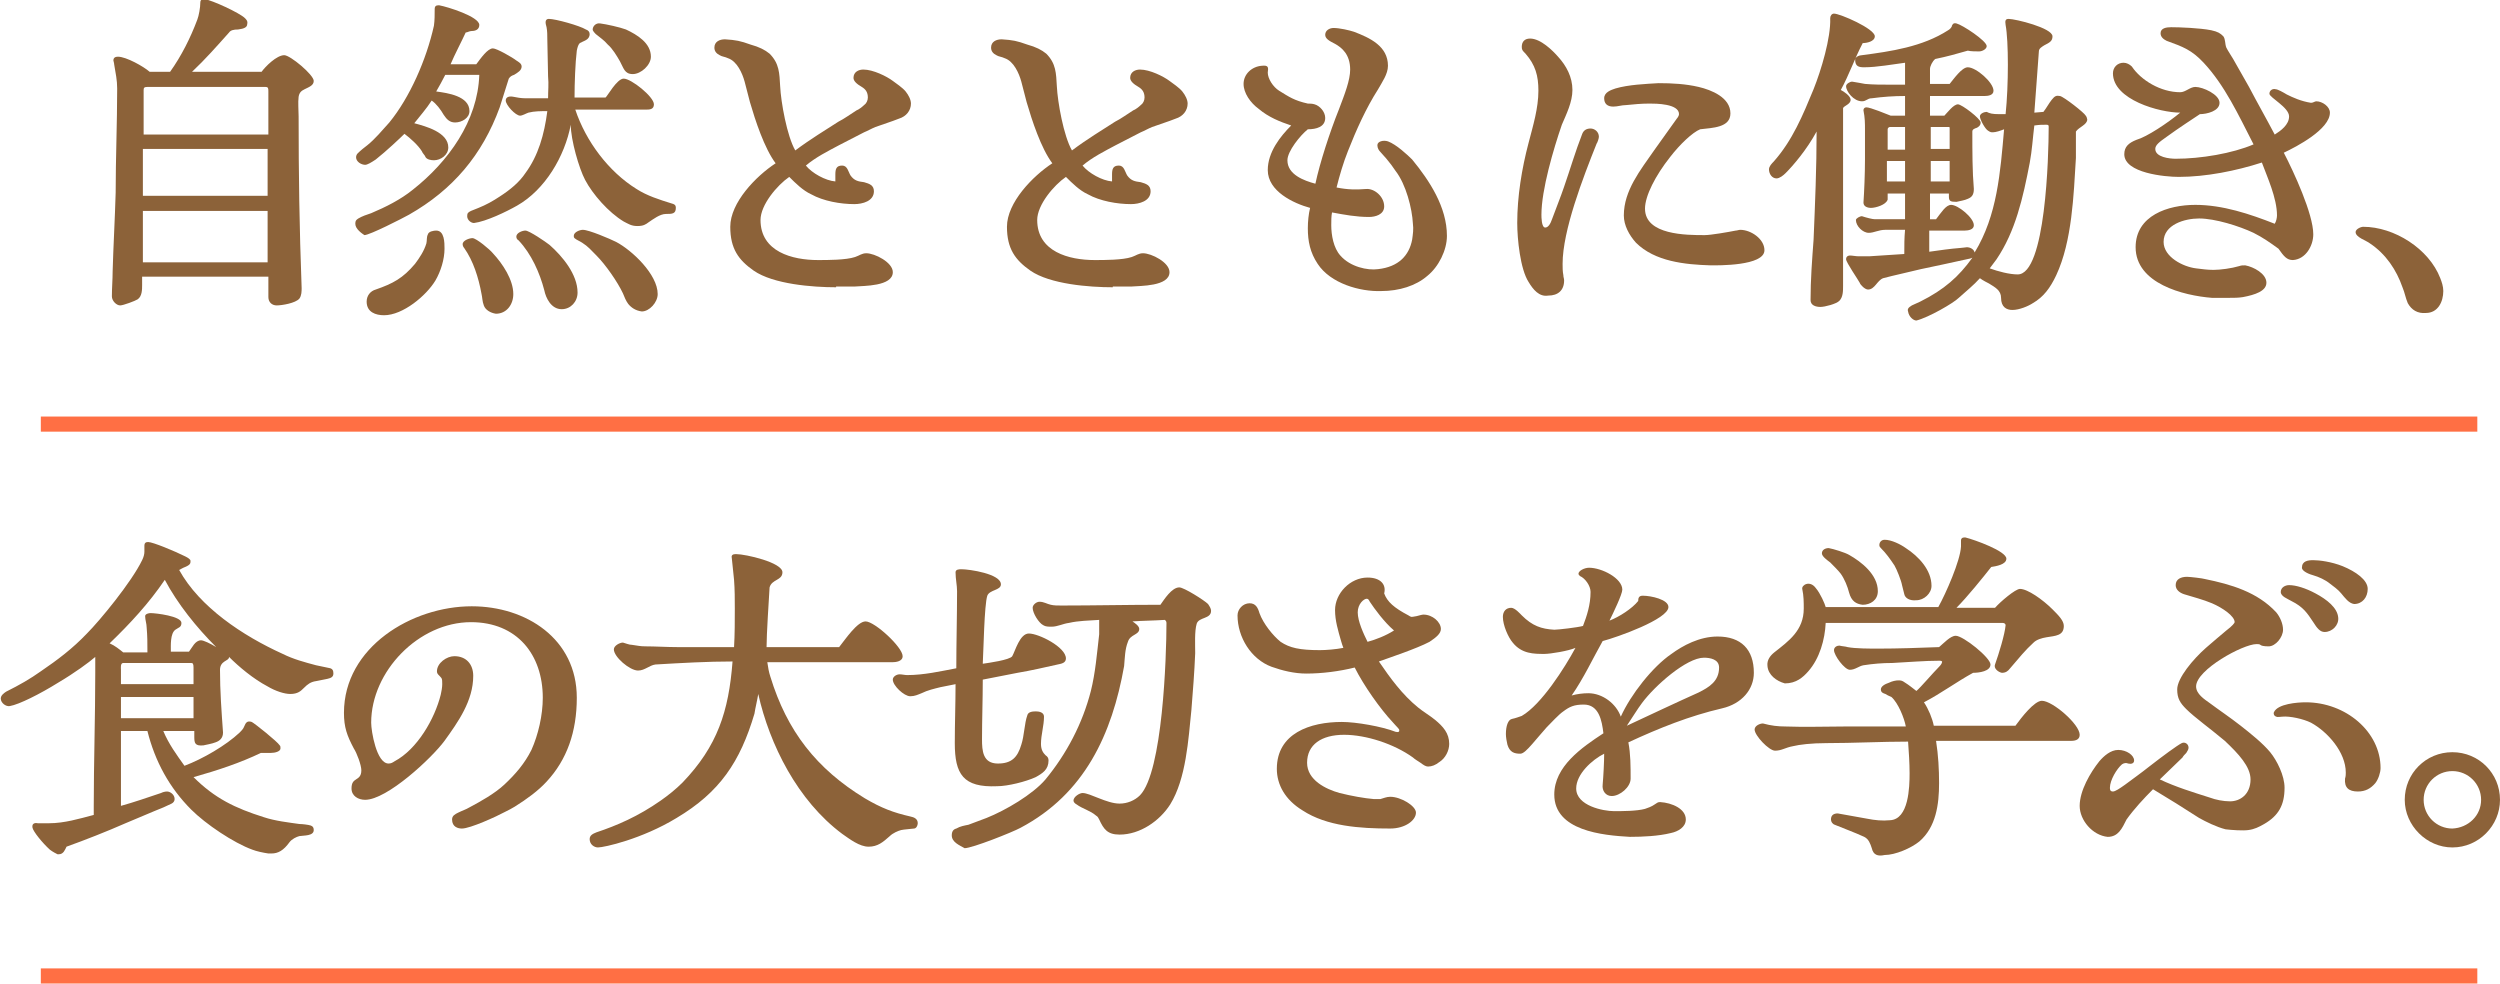 <?xml version="1.0" encoding="utf-8"?>
<!-- Generator: Adobe Illustrator 29.4.0, SVG Export Plug-In . SVG Version: 9.03 Build 0)  -->
<svg version="1.1" id="レイヤー_1" xmlns="http://www.w3.org/2000/svg" xmlns:xlink="http://www.w3.org/1999/xlink" x="0px"
	 y="0px" viewBox="0 0 330.7 130.1" style="enable-background:new 0 0 330.7 130.1;" xml:space="preserve">
<style type="text/css">
	.ドロップシャドウ{fill:none;}
	.光彩_x0020_外側_x0020_5_x0020_pt{fill:none;}
	.青のネオン{fill:none;stroke:#8AACDA;stroke-width:7;stroke-linecap:round;stroke-linejoin:round;}
	.クロムハイライト{fill:url(#SVGID_1_);stroke:#FFFFFF;stroke-width:0.363;stroke-miterlimit:1;}
	.ジャイブ_GS{fill:#FFDD00;}
	.Alyssa_GS{fill:#A6D0E4;}
	.st0{fill:#8C6239;}
	.st1{fill:none;stroke:#FF6F44;stroke-width:2;stroke-miterlimit:10;}
</style>
<linearGradient id="SVGID_1_" gradientUnits="userSpaceOnUse" x1="165.367" y1="65.025" x2="165.367" y2="64.025">
	<stop  offset="0" style="stop-color:#656565"/>
	<stop  offset="0.618" style="stop-color:#1B1B1B"/>
	<stop  offset="0.629" style="stop-color:#545454"/>
	<stop  offset="0.983" style="stop-color:#3E3E3E"/>
</linearGradient>
<g>
	<g>
		<g>
			<path class="st0" d="M14.8,39.2c0-1.1,0.1-2.2,0.1-3.3c0.1-3.5,0.3-6.9,0.4-10.4c0-4.5,0.2-9.3,0.2-13.8c0-1.1-0.2-2-0.4-3.2
				C15.1,8.3,15,8.1,15,8c0-0.4,0.3-0.5,0.6-0.5c1.1,0,3.4,1.3,4.2,2h2.7C24,7.4,25.2,5,26.1,2.6c0.2-0.5,0.4-1.6,0.4-2.3
				c0-0.2,0.1-0.4,0.4-0.4h0.2c0.9,0.1,4.6,1.8,5.3,2.5c0.2,0.2,0.4,0.4,0.3,0.8c0,0.4-0.4,0.6-1.2,0.7c-0.6,0-1,0.1-1.2,0.4
				c-1.7,1.9-3.1,3.5-4.9,5.2h9.2c0.5-0.7,2-2.2,3-2.2c0.8,0,3.9,2.6,3.9,3.4c0,0.6-0.6,0.8-1.2,1.1c-0.4,0.2-0.7,0.4-0.8,1
				c-0.1,0.8,0,1.7,0,2.6c0,7.6,0.1,14.7,0.4,22.7c0,0.4,0,1-0.3,1.4c-0.5,0.6-2.3,0.9-3,0.9c-0.6,0-1.1-0.4-1.1-1.1
				c0-0.9,0-1.8,0-2.7H18.8c0,0.4,0,0.8,0,1.1c0,0.6,0,1.5-0.6,1.9c-0.3,0.2-1.9,0.8-2.3,0.8C15.4,40.4,14.8,39.8,14.8,39.2z
				 M18.9,27.9v6.8h16.5c0-2.3,0-4.5,0-6.8H18.9z M18.9,19.7v6.2h16.5c0-2.1,0-4.2,0-6.2H18.9z M19,17.8h16.5c0-1.5,0-3.1,0-4.6
				v-1.1c0-0.4,0-0.6-0.4-0.6H19.5c-0.4,0-0.5,0.1-0.5,0.4c0,0.7,0,1.1,0,1.6V17.8z"/>
			<path class="st0" d="M47,29.6c0-0.4,0.1-0.5,0.4-0.7c0.5-0.3,1.1-0.5,1.7-0.7c1.9-0.8,3.9-1.8,5.5-3.1c4.7-3.7,8.6-9.1,8.8-15.2
				l-4.5,0c-0.4,0.8-0.8,1.5-1.2,2.2c1.5,0.2,4.4,0.6,4.4,2.6c0,0.9-1,1.5-1.9,1.5c-0.7,0-1.1-0.4-1.5-1c-0.4-0.7-1-1.5-1.6-1.9
				c-0.7,1.1-1.6,2.1-2.3,3c1.5,0.4,4.5,1.2,4.5,3.2c0,1-1,1.7-1.9,1.7c-0.4,0-0.9-0.1-1.1-0.4c-0.1-0.3-0.4-0.5-0.5-0.8
				c-0.5-0.8-1.5-1.7-2.3-2.3c-0.5,0.5-2.4,2.3-3.8,3.4c-0.6,0.4-1.1,0.7-1.4,0.7c-0.5,0-1.2-0.4-1.2-1c0-0.2,0.1-0.4,0.2-0.5
				c0.4-0.4,0.9-0.8,1.3-1.1c1-0.8,2-2,2.9-3c2.7-3.3,4.9-8.3,5.9-12.8c0.1-0.7,0.1-1.5,0.1-2.2c0-0.4,0.2-0.5,0.5-0.5h0.1
				c1.1,0.2,5.3,1.5,5.3,2.6c0,0.6-0.5,0.8-1,0.8c-0.3,0-0.6,0.2-0.8,0.2c-0.5,1.1-1.5,3-2,4.2h3.4c0.6-0.8,1.5-2.1,2.2-2.1
				c0.5,0,2.6,1.2,3.1,1.6c0.3,0.2,0.7,0.4,0.7,0.8c0,0.5-0.5,0.8-1,1.1c-0.3,0.1-0.5,0.2-0.7,0.5c-0.4,1.2-0.8,2.6-1.2,3.8
				c-2.3,6.3-6.2,10.9-12,14.2c-0.9,0.5-5.2,2.7-5.9,2.7C47.9,30.9,47,30.3,47,29.6z M48.5,39.9c0-0.8,0.5-1.4,1.2-1.6
				c2.3-0.8,3.6-1.5,5.2-3.4c0.6-0.8,1.2-1.7,1.5-2.7c0.1-0.4,0-0.8,0.2-1.2c0.1-0.4,0.8-0.5,1.1-0.5c1.1,0,1.1,1.6,1.1,2.4
				c0,1.4-0.5,3-1.2,4.2c-1.2,2-4.3,4.6-6.8,4.6C49.7,41.7,48.5,41.3,48.5,39.9z M64,40.4c-0.2-0.5-0.2-1.1-0.3-1.5
				c-0.4-2.2-1.1-4.4-2.3-6.1c-0.1-0.1-0.2-0.3-0.2-0.5c0-0.5,0.9-0.8,1.3-0.8c0.5,0,2.3,1.5,2.7,2c1.3,1.4,2.7,3.5,2.7,5.4
				c0,1.4-0.9,2.6-2.3,2.6C64.9,41.4,64.2,41,64,40.4z M82.5,29.3c-2-1.2-4.1-3.6-5.1-5.5c-0.8-1.5-1.9-5.3-1.9-7.3
				c-0.8,4.2-3.4,8.6-7.1,10.7c-1.4,0.8-4.1,2.1-5.7,2.3c-0.4,0-0.9-0.4-0.9-0.9c0-0.4,0.1-0.5,0.5-0.7l1-0.4c1-0.4,1.9-0.9,2.8-1.5
				c1.4-0.9,2.6-1.9,3.4-3.1c1.7-2.3,2.5-5.1,2.9-8.2c-0.9,0-1.7,0-2.5,0.2c-0.3,0.1-0.8,0.4-1.1,0.4c-0.6,0-1.9-1.4-1.9-2
				c0-0.5,0.5-0.6,1-0.5c0.5,0.1,1,0.2,1.6,0.2c0.8,0,2,0,3,0c0-1.1,0.1-1.8,0-2.9l-0.1-4.9c0-0.5,0-1.1-0.1-1.6
				c0-0.1-0.1-0.3-0.1-0.4c-0.1-0.5,0.1-0.7,0.4-0.7c0.9,0,4.1,0.9,4.9,1.4c0.3,0.1,0.5,0.3,0.5,0.6c0,0.8-0.8,0.9-1.3,1.2
				c-0.2,0.2-0.3,0.5-0.4,1C76.1,8.3,76,11,76,12.9h4.1c0.2-0.1,1.5-2.5,2.4-2.5c1,0,4,2.4,4,3.4c0,0.7-0.6,0.7-1.1,0.7h-9.3
				c1.4,4.2,4.4,8.2,8.1,10.5c1.4,0.9,3,1.4,4.6,1.9c0.4,0.1,0.6,0.2,0.6,0.6c0,0.8-0.5,0.8-1.3,0.8c-0.8,0-1.7,0.7-2.3,1.1
				c-0.4,0.3-0.7,0.5-1.5,0.5S83.1,29.6,82.5,29.3z M72,38.4c-0.6-2.3-1.7-4.8-3.4-6.6c-0.2-0.1-0.3-0.3-0.3-0.5
				c0-0.5,0.8-0.8,1.2-0.8c0.5,0,2.7,1.5,3.2,1.9c1.7,1.5,3.7,3.9,3.7,6.3c0,1.2-0.9,2.2-2.1,2.2C72.9,40.9,72.2,39.4,72,38.4z
				 M83.1,40.2c-0.3-0.4-0.5-0.9-0.7-1.4c-0.7-1.5-2.3-3.8-3.5-5c-0.7-0.7-1.1-1.2-1.9-1.7c-0.3-0.2-0.8-0.4-1-0.6
				c-0.1-0.1-0.1-0.2-0.1-0.3c0-0.5,0.8-0.8,1.2-0.8c0.8,0,3.6,1.2,4.4,1.6c2.1,1.1,5.5,4.3,5.5,6.9c0,1.1-1.1,2.3-2.1,2.3
				C84.1,41.1,83.5,40.7,83.1,40.2z M82,8.1c-0.4-0.7-1-1.7-1.6-2.2c-0.5-0.6-1-0.9-1.6-1.4c-0.1-0.1-0.4-0.4-0.4-0.6
				c0-0.4,0.4-0.9,1-0.8c0.8,0.1,2.6,0.5,3.4,0.8c1.5,0.7,3.3,1.8,3.3,3.6c0,1.1-1.3,2.3-2.4,2.3C82.6,9.8,82.5,9,82,8.1z"/>
			<path class="st0" d="M110.6,38c-3.1,0-8.3-0.4-10.9-2.2c-2-1.4-3.1-2.9-3.1-5.8c0-3.2,3.4-6.7,6-8.4c-1.5-2-2.7-5.7-3.4-8.1
				c-0.2-0.8-0.5-1.9-0.7-2.7c-0.3-1.1-1-2.7-2.2-3.1c-0.4-0.2-0.8-0.2-1.1-0.4c-0.4-0.2-0.7-0.5-0.7-1c0-0.8,0.7-1.1,1.4-1.1
				c1.5,0.1,2,0.2,3.4,0.7c1.1,0.3,1.9,0.7,2.5,1.2c1.3,1.3,1.3,2.6,1.4,4.3c0.1,2.1,0.9,6.6,2,8.5c2-1.5,4-2.7,5.7-3.8
				c0.8-0.4,1.6-1,2.4-1.5c0.3-0.1,0.8-0.5,1-0.7c0.3-0.2,0.5-0.6,0.5-1c0-0.7-0.3-1.1-0.8-1.4c-0.7-0.4-1.1-0.8-1.1-1.2
				c0-0.8,0.7-1.1,1.3-1.1c1.3,0,3.1,0.9,3.9,1.5c0.4,0.3,1.3,0.9,1.7,1.4c0.4,0.5,0.7,1.1,0.7,1.6c0,0.9-0.6,1.7-1.6,2
				c-1,0.4-2,0.7-3.1,1.1c-0.5,0.2-1,0.5-1.5,0.7l-3.3,1.7c-1.5,0.8-3.1,1.6-4.4,2.7c0.8,1,2.6,2,3.9,2.1l0-0.9
				c0-0.7,0.1-1.2,0.9-1.2c0.7,0,0.8,0.8,1.1,1.3c0.5,0.7,1,0.8,1.8,0.9c0.7,0.2,1.3,0.4,1.3,1.2c0,1.3-1.5,1.7-2.6,1.7
				c-1.8,0-4.1-0.4-5.7-1.3c-1.1-0.5-2.1-1.5-2.9-2.3c-1.6,1.1-3.8,3.7-3.8,5.7c0,4.2,4.2,5.3,7.6,5.3c1.3,0,3.7,0,4.9-0.4
				c0.6-0.2,0.9-0.5,1.5-0.5c1.1,0,3.5,1.2,3.5,2.5c0,1.9-3.9,1.8-5,1.9H110.6z"/>
			<path class="st0" d="M147.2,38c-3.1,0-8.3-0.4-10.9-2.2c-2-1.4-3.1-2.9-3.1-5.8c0-3.2,3.4-6.7,6-8.4c-1.5-2-2.7-5.7-3.4-8.1
				c-0.2-0.8-0.5-1.9-0.7-2.7c-0.3-1.1-1-2.7-2.2-3.1c-0.4-0.2-0.8-0.2-1.1-0.4c-0.4-0.2-0.7-0.5-0.7-1c0-0.8,0.7-1.1,1.4-1.1
				c1.5,0.1,2,0.2,3.4,0.7c1.1,0.3,1.9,0.7,2.5,1.2c1.3,1.3,1.3,2.6,1.4,4.3c0.1,2.1,0.9,6.6,2,8.5c2-1.5,4-2.7,5.7-3.8
				c0.8-0.4,1.6-1,2.4-1.5c0.3-0.1,0.8-0.5,1-0.7c0.3-0.2,0.5-0.6,0.5-1c0-0.7-0.3-1.1-0.8-1.4c-0.7-0.4-1.1-0.8-1.1-1.2
				c0-0.8,0.7-1.1,1.3-1.1c1.3,0,3.1,0.9,3.9,1.5c0.4,0.3,1.3,0.9,1.7,1.4c0.4,0.5,0.7,1.1,0.7,1.6c0,0.9-0.6,1.7-1.6,2
				c-1,0.4-2,0.7-3.1,1.1c-0.5,0.2-1,0.5-1.5,0.7l-3.3,1.7c-1.5,0.8-3.1,1.6-4.4,2.7c0.8,1,2.6,2,3.9,2.1l0-0.9
				c0-0.7,0.1-1.2,0.9-1.2c0.7,0,0.8,0.8,1.1,1.3c0.5,0.7,1,0.8,1.8,0.9c0.7,0.2,1.3,0.4,1.3,1.2c0,1.3-1.5,1.7-2.6,1.7
				c-1.8,0-4.1-0.4-5.7-1.3c-1.1-0.5-2.1-1.5-2.9-2.3c-1.6,1.1-3.8,3.7-3.8,5.7c0,4.2,4.2,5.3,7.6,5.3c1.3,0,3.7,0,4.9-0.4
				c0.6-0.2,0.9-0.5,1.5-0.5c1.1,0,3.5,1.2,3.5,2.5c0,1.9-3.9,1.8-5,1.9H147.2z"/>
			<path class="st0" d="M174.3,34.9c-1-1.5-1.3-3-1.3-4.7c0-0.9,0.1-1.9,0.3-2.7c-2.2-0.6-5.6-2.2-5.6-5c0-2.4,1.7-4.5,3.1-5.9
				c-1.5-0.5-3-1.1-4.3-2.2c-1.1-0.8-2-2.1-2-3.3c0-1.3,1.1-2.3,2.4-2.4c0.9-0.1,0.9,0.2,0.8,0.9c0,0.8,0.7,1.9,1.5,2.4
				c1.3,0.8,2,1.3,3.8,1.7c0.2,0,0.6,0,0.9,0.1c0.7,0.2,1.4,1,1.4,1.8c0,1.2-1.2,1.5-2.3,1.5c-1,0.8-2.7,2.9-2.7,4.1
				c0,1.9,2.2,2.7,3.7,3.1c0.6-2.8,1.9-6.8,3.1-9.8c0.8-2.1,1.5-3.9,1.5-5.3c0-2-1.1-2.9-2-3.4c-0.8-0.4-1.3-0.7-1.3-1.2
				c0-0.6,0.6-0.9,1.1-0.9c0.8,0,2.1,0.3,2.7,0.5c2.1,0.8,4.5,1.9,4.5,4.5c0,1.1-0.8,2.2-1.3,3.1c-1.6,2.5-2.9,5.4-4,8.2
				c-0.6,1.5-1.1,3.2-1.5,4.8c1.5,0.3,2.6,0.3,3.9,0.2c1.1-0.1,2.4,1,2.4,2.3c0,1.1-1.2,1.4-2,1.4c-1.7,0-3.3-0.3-4.9-0.6
				c-0.1,0.5-0.1,1.1-0.1,1.7c0,1.3,0.3,3,1.2,4c1.3,1.5,3.6,2,5,1.8c2.7-0.3,4.1-1.8,4.5-3.9c0.1-0.7,0.2-1.4,0.1-2.1
				c-0.1-2-0.9-5.2-2.3-7c-0.4-0.6-0.7-1-1.2-1.6c-0.2-0.2-0.6-0.7-0.8-0.9c-0.2-0.2-0.4-0.5-0.4-0.9c0-0.5,0.8-0.7,1.4-0.5
				c1.1,0.4,2.6,1.8,3.2,2.4c2.3,2.8,4.6,6.3,4.6,10.1c0,1.9-1.1,4.1-2.6,5.3c-1.5,1.3-3.7,2-6.1,2C179.9,38.6,176,37.5,174.3,34.9z
				"/>
			<path class="st0" d="M202.2,37.3c-1.1-1.7-1.5-5.7-1.5-7.8c0-3.5,0.6-7.2,1.5-10.6c0.6-2.3,1.3-4.6,1.3-6.9c0-2-0.4-3.4-1.7-4.9
				c-0.4-0.4-0.5-0.5-0.5-0.9c0-0.7,0.4-1.1,1.1-1.1c1.4,0,3,1.6,3.7,2.4c1.1,1.2,1.9,2.7,1.9,4.4c0,1.6-0.8,3.2-1.4,4.6
				c-1.1,3.2-2.7,8.6-2.7,11.9c0,0.3,0,1.7,0.5,1.7c0.4,0,0.7-0.5,0.9-1.1c0.4-1.1,1.2-3.1,1.6-4.3c0.8-2.3,1.5-4.7,2.4-7
				c0.2-0.5,0.6-0.7,1.1-0.7c0.5,0,1.1,0.4,1.1,1.1c0,0.2-0.2,0.8-0.3,0.9c-1.8,4.5-4.5,11.5-4.5,15.9c0,0.5,0,1,0.1,1.5
				c0,0.3,0.1,0.4,0.1,0.7c0,1.3-0.8,2-2.1,2C203.6,39.3,202.8,38.3,202.2,37.3z M216.4,32.1c-0.9-1-1.6-2.3-1.6-3.6
				c0-3.3,2.2-6,4-8.6l3-4.2c0.1-0.1,0.3-0.4,0.3-0.6c0-1.4-3.1-1.4-3.9-1.4c-1.1,0-2.1,0.1-3.1,0.2c-0.6,0-1.1,0.2-1.7,0.2
				c-0.8,0-1.2-0.4-1.2-1.1c0-0.8,0.9-1.1,1.5-1.3c1.7-0.5,4-0.6,5.7-0.7c1.8,0,3.6,0.1,5.3,0.5c1.7,0.4,4.2,1.4,4.2,3.5
				c0,1.9-2.4,1.9-4,2.1c-1,0.4-2.7,2-4,3.7c-1.9,2.4-3.3,5.1-3.3,6.8c0,3.5,5.5,3.5,7.9,3.5c0.8,0,3.1-0.4,4.1-0.6
				c0.2,0,0.4-0.1,0.6-0.1c1.4,0,3.2,1.2,3.2,2.7c0,2.1-6.2,2-7.1,2C222.9,35,218.9,34.6,216.4,32.1z"/>
			<path class="st0" d="M239.5,39.7c0-2.7,0.2-5.3,0.4-8c0.2-4.8,0.4-9.5,0.4-14.3c-1.3,2.4-3.1,4.5-4.1,5.5
				c-0.3,0.3-0.8,0.7-1.2,0.7c-0.6,0-1-0.6-1-1.2c0-0.4,0.4-0.8,0.6-1c2.5-2.8,3.9-6.2,5.3-9.6c1-2.5,2.3-6.8,2.2-9.4
				c0-0.3,0.2-0.6,0.5-0.6c0.8,0,5.4,2,5.4,3c0,0.7-1.1,0.9-1.6,0.9c-1.1,2.1-1.8,4.2-2.9,6.2c0.4,0.2,1.3,0.8,1.3,1.3
				c0,0.6-0.9,0.8-1,1.1c0,7.9,0,15.7,0,23.5c0,0.7,0,1.5-0.5,2c-0.4,0.4-1.9,0.8-2.5,0.8S239.5,40.4,239.5,39.7z M253.5,42.4
				c-0.4,0-1-0.5-1.1-1.2c-0.1-0.3,0-0.5,0.5-0.8l1.1-0.5c3.2-1.6,5.1-3.3,6.9-5.8c-0.1,0-0.2,0.1-0.3,0.1c-2.7,0.6-4.6,1-6.5,1.4
				c-1.6,0.4-3.5,0.8-5,1.2c-0.8,0.3-1.1,1.5-2,1.5c-0.4,0-1-0.6-1.1-0.9c-0.2-0.4-1.8-2.7-1.8-3.1c0-0.4,0.3-0.5,0.5-0.5
				c0.3,0,0.8,0.1,1.1,0.1c0.4,0,1.1,0,1.5,0c1.5-0.1,3-0.2,4.6-0.3c0-1.2,0-2.1,0.1-3.2h-2.6c-0.9,0-1.5,0.4-2.2,0.4
				c-0.8,0-1.7-0.9-1.7-1.7c0-0.2,0.5-0.5,0.8-0.5c0.6,0.2,1.4,0.4,1.7,0.4h4c0-1,0-2.4,0-3.4h-2.3v0.3c0,0.2,0,0.4,0,0.5
				c-0.2,0.7-1.6,1.1-2.2,1.1c-0.5,0-1-0.2-1-0.7c0.1-1.5,0.2-3.8,0.2-5.7c0-1.3,0-2.6,0-3.9c0-0.9,0-1.6-0.2-2.6
				c0-0.3,0.2-0.4,0.4-0.4c0.5,0,2.7,0.9,3.2,1.1h1.9v-2.6c-1.5,0-2.9,0.1-4.4,0.3c-0.6,0-0.7,0.4-1.3,0.4c-1.1,0-2.1-1.3-2.1-2
				c0-0.3,0.5-0.6,0.8-0.6c0.7,0.1,1.1,0.2,1.7,0.3c1.1,0.1,2.2,0.1,3.3,0.1c0.7,0,1.3,0,2,0V8.3c-1.6,0.2-3.7,0.6-5.4,0.6
				c-0.7,0-1.2-0.1-1.2-1c0-0.4,0.6-0.6,0.9-0.6c3.8-0.5,8-1.1,11.4-3.3c0.2-0.1,0.5-0.4,0.5-0.6c0.1-0.2,0.2-0.4,0.6-0.3
				c0.8,0.2,4,2.3,4,3c0,0.4-0.6,0.7-1,0.7c-0.4,0-1.1,0-1.5-0.1c-1.4,0.4-2.8,0.8-4.3,1.1c-0.4,0.3-0.7,1-0.7,1.3v2h2.6
				c0.5-0.6,1.6-2.2,2.4-2.2c1.1,0,3.4,2,3.4,3.1c0,0.6-0.7,0.7-1.2,0.7h-7.2c0,0.8,0,1.7,0,2.6h1.9c0.4-0.4,1.2-1.5,1.8-1.5
				c0.5,0,3,1.9,3,2.4c0,0.4-0.3,0.6-0.5,0.7c-0.3,0.1-0.6,0.2-0.6,0.5c0,2.6,0,5.3,0.2,7.6c0,0.8-0.3,1.1-0.8,1.3
				c-0.4,0.2-1.1,0.3-1.5,0.4c-0.8,0-1-0.1-1-0.7v-0.4h-2.5v3.4h0.8c0.7-0.9,1.3-1.9,2-1.9c0.9,0,3,1.7,3,2.7c0,0.6-0.8,0.7-1.2,0.7
				h-4.7v2.8c1.4-0.2,2.8-0.4,4.1-0.5c0.2,0,0.8-0.1,0.9-0.1c0.3,0,0.9,0.2,1,0.7c3-4.9,3.4-10.6,3.9-16.3c-0.5,0.2-1.1,0.4-1.5,0.4
				c-0.2,0-0.3,0-0.6-0.2c-0.4-0.2-1.1-1.5-1.1-1.9s0.6-0.6,0.9-0.6c0.4,0.2,0.7,0.3,1.7,0.3l0.8,0c0.4-3.8,0.4-9.7,0-11.8
				c-0.1-0.6,0-0.8,0.4-0.8c0.9,0,5.8,1.2,5.8,2.3c0,0.6-0.3,0.8-1.1,1.2c-0.3,0.2-0.7,0.4-0.7,0.8c-0.2,3-0.4,5.2-0.6,8.1l1.2-0.1
				c0.4-0.5,0.7-1.1,1.1-1.6c0.4-0.5,0.6-0.6,1.1-0.5c0.5,0.1,3.2,2.2,3.4,2.6c0.1,0.1,0.2,0.4,0.2,0.5c0,0.7-1.1,1-1.5,1.6
				c0,0.8,0,2.3,0,3.5c-0.3,4.9-0.5,11-2.6,15.5c-0.8,1.7-1.7,2.9-3.1,3.7c-0.6,0.4-1.8,0.9-2.7,0.9c-0.8,0-1.5-0.4-1.5-1.6
				c0-1-0.8-1.4-1.6-1.9c-0.2-0.1-0.8-0.4-1.2-0.7c-0.8,0.9-1.8,1.7-2.8,2.6C258.4,40.1,255.1,42,253.5,42.4L253.5,42.4z M252,24
				v-2.7h-2.4c0,0.9,0,1.8,0,2.7H252z M252,19.7v-2.9H250c-0.1,0-0.3,0.1-0.3,0.3c0,0.8,0,2.3,0,2.7H252z M255.4,16.8v2.9h2.5v-2.8
				c0,0,0-0.1-0.1-0.1H255.4z M255.4,21.3V24h2.5v-2.7H255.4z M271,16.8c0-0.2,0-0.3-0.3-0.3c-0.6,0-0.9,0-1.6,0.1
				c-0.2,1.6-0.3,3.3-0.6,4.9c-0.9,4.7-1.9,9.1-4.4,12.8c-0.3,0.4-0.6,0.8-0.9,1.2c1.1,0.4,2.6,0.8,3.7,0.8
				C270.6,36.3,271,20.6,271,16.8z"/>
			<path class="st0" d="M282.5,32.7c0-4.2,4.3-5.6,7.9-5.6c3.6,0,7.2,1.2,10.5,2.5c0.2-0.3,0.3-0.8,0.3-1.1c0-2.3-1.3-5.1-2-7
				c-3.4,1.1-7.4,1.9-11,1.9c-1.8,0-7.2-0.5-7.2-3c0-1,0.6-1.5,1.6-1.9c1.4-0.4,4.1-2.2,5.8-3.6c-2.7,0-8.9-1.7-8.9-5.2
				c0-0.8,0.6-1.4,1.4-1.4c0.4,0,0.8,0.2,1.1,0.5c1.2,1.8,3.8,3.4,6.4,3.4c0.7,0,1.3-0.7,2-0.7c1,0,3.2,1,3.2,2.1
				c0,1.1-1.7,1.5-2.6,1.5c-0.6,0.4-2.9,1.9-4.4,3c-1,0.7-1.5,1.1-1.5,1.6c0,1.1,1.9,1.3,2.7,1.3c3.3,0,7.5-0.7,10.3-1.9
				c-2-3.9-3.8-7.8-6.6-10.8c-1.6-1.7-2.7-2.1-4.9-2.9c-0.4-0.2-0.8-0.5-0.8-1c0-0.7,0.8-0.8,1.4-0.8c1.1,0,3.8,0.1,5.3,0.4
				c0.9,0.2,1.2,0.4,1.6,0.8c0.3,0.4,0.2,1,0.4,1.5c0.2,0.4,0.6,1,0.9,1.5l2.1,3.7c1.1,2.1,2.3,4.2,3.4,6.3c0.8-0.5,1.9-1.3,1.9-2.4
				c0-1.2-2.6-2.5-2.6-3s0.5-0.7,0.8-0.6c0.3,0,1,0.4,1.5,0.7c0.8,0.4,1.9,0.9,3.2,1.1c0.3,0,0.5-0.2,0.7-0.2c0.8,0,1.8,0.7,1.8,1.5
				c0,2.2-4.4,4.5-6.1,5.3c1.3,2.5,3.9,8.1,3.9,10.8c0,1.5-1,3.3-2.7,3.4c-0.8,0-1.2-0.5-1.9-1.5c-1.1-0.8-2.1-1.5-3.3-2.1
				c-1.9-0.9-5.1-1.9-7.2-1.9c-1.9,0-4.7,0.8-4.7,3.1c0,2,2.6,3.3,4.3,3.5c0.8,0.1,1.5,0.2,2.3,0.2c0.9,0,2.4-0.2,3.4-0.5
				c0.3-0.1,0.4-0.1,0.8-0.1c1.1,0.2,2.8,1.1,2.8,2.3c0,1.1-1.5,1.6-3.1,1.9c-0.6,0.1-1.2,0.1-1.9,0.1c-0.8,0-1.5,0-2.2,0
				C288.8,39.1,282.5,37.5,282.5,32.7z"/>
			<path class="st0" d="M318.5,40.1c-0.3-0.7-0.4-1.4-0.7-2.1c-0.8-2.3-2.2-4.4-4.3-5.8c-0.5-0.4-1.9-0.8-1.9-1.5
				c0-0.4,0.7-0.7,1-0.7c4.1,0,8.7,2.9,10.2,6.8c0.2,0.5,0.4,1.1,0.4,1.7c0,1.4-0.7,2.9-2.3,2.9C319.8,41.5,319,41,318.5,40.1z"/>
			<path class="st0" d="M33.4,112.4c-2.5-0.9-6.2-3.4-8.1-5.3c-2.9-2.9-4.8-6.4-5.8-10.4H16c0,3.3,0,6.6,0,9.9
				c1.8-0.5,3.5-1.1,5.3-1.7c0.2-0.1,0.5-0.2,0.8-0.2c0.4,0,1,0.4,1,1c0,0.3-0.2,0.5-0.4,0.6c-0.6,0.3-1.5,0.7-2.3,1l-3.8,1.6
				c-2.5,1.1-5.3,2.2-7.8,3.1c-0.2,0.4-0.4,1-1,1c0,0-0.1,0-0.2,0c-0.2-0.1-0.6-0.3-1-0.6c-1-0.9-2.2-2.4-2.3-2.9
				c-0.1-0.5,0.2-0.7,0.7-0.6c0.4,0,1.3,0,1.5,0c2,0,4-0.6,5.9-1.1c0-0.4,0-0.7,0-1.1c0-5.8,0.2-11.8,0.2-17.7c0-0.7,0-1.4,0-2.1
				c-0.8,0.7-2.7,2.1-4.9,3.4c-2.4,1.5-5.2,2.9-6.4,3.1c-0.5,0.1-1.2-0.4-1.2-1c0-0.4,0.4-0.7,0.7-0.9c1.8-0.9,3.2-1.7,4.6-2.7
				c2.2-1.5,4.2-3,6.1-5c1.7-1.7,5.9-6.8,7.3-9.7c0.2-0.4,0.3-0.8,0.3-1.1c0-0.1,0-0.7,0-0.8c0-0.4,0.2-0.5,0.5-0.5
				c0.6,0,3.5,1.2,4.9,1.9c0.4,0.2,0.7,0.4,0.7,0.6c0,0.3,0,0.5-0.7,0.8c-0.3,0.1-0.6,0.3-0.8,0.4c2.7,4.9,8.4,8.7,13.7,11.1
				c1.4,0.7,2.9,1.1,4.4,1.5c0.5,0.1,1.4,0.3,1.9,0.4c0.3,0.1,0.4,0.3,0.4,0.7c0,0.5-0.4,0.6-0.8,0.7c-0.5,0.1-1,0.2-1.5,0.3
				c-0.7,0.1-1.1,0.4-1.6,0.9c-0.4,0.4-0.8,0.8-1.8,0.8c-0.8,0-2-0.4-3-1c-1.9-1-3.8-2.6-5.1-3.9c0,0.3-0.3,0.4-0.6,0.6
				c-0.3,0.2-0.6,0.5-0.6,1.1c0,2.8,0.2,5.5,0.4,8.3c0,0.7-0.4,1.1-1,1.3c-0.5,0.2-1.2,0.3-1.6,0.4c-1.1,0.1-1.2-0.3-1.2-1.1v-0.8
				h-4.1c0.7,1.7,1.8,3.2,2.8,4.6c2.4-0.9,5.5-2.7,7.3-4.4c0.2-0.2,0.5-0.5,0.6-0.8c0.2-0.5,0.4-0.8,1-0.6c0.4,0.2,3.4,2.6,3.7,3.1
				c0.1,0.1,0.1,0.2,0.1,0.4c0,0.4-0.7,0.6-1.3,0.6c-0.4,0-0.8,0-1.3,0c-2.7,1.3-5.7,2.3-8.9,3.2c2.8,2.8,5.5,4.1,9.3,5.3
				c1.5,0.5,3.3,0.7,4.7,0.9c0.4,0,1.2,0.1,1.5,0.2c0.3,0.1,0.4,0.3,0.4,0.6c0,0.8-1.3,0.7-1.9,0.8c-0.4,0.1-1,0.4-1.3,0.8
				c-0.8,1.1-1.5,1.5-2.4,1.5c-0.1,0-0.3,0-0.4,0C34.8,112.8,33.9,112.6,33.4,112.4z M19.5,86.2c0-1.1,0-2.1-0.1-3.2
				c0-0.5-0.2-1-0.2-1.5c0-0.3,0.5-0.4,0.7-0.4c0.7,0,4.1,0.4,4.1,1.3c0,0.6-0.4,0.6-0.8,0.9c-0.7,0.5-0.6,2.1-0.6,2.9h2.4
				c0.4-0.5,0.8-1.5,1.6-1.5c0.3,0,1.2,0.4,2,0.9c-2.6-2.6-5.1-5.7-6.8-8.9c-2.1,3.1-4.6,5.8-7.3,8.4c0.7,0.3,1.3,0.8,1.8,1.2H19.5z
				 M25.6,95v-2.8H16c0,0.9,0,1.9,0,2.8H25.6z M25.6,90.5v-2.2c0-0.5-0.1-0.6-0.3-0.6h-9c-0.4,0-0.3,0.7-0.3,0.9c0,0.6,0,1.2,0,1.9
				H25.6z"/>
			<path class="st0" d="M59.8,108.4c0-0.5,0.4-0.7,0.8-0.9c0.6-0.3,1-0.4,1.5-0.7c1.5-0.8,3.3-1.8,4.6-3c1.5-1.4,2.7-2.8,3.6-4.6
				c0.9-2,1.5-4.6,1.5-6.9c0-5.7-3.4-10-9.5-10c-6.9,0-13.2,6.5-13.2,13.3c0,1.1,0.7,5.4,2.3,5.4c0.3,0,0.5-0.1,0.8-0.3
				c3-1.6,5.3-5.6,6.1-8.8c0.1-0.4,0.2-1,0.2-1.4s0-0.6-0.1-0.8c-0.3-0.4-0.6-0.5-0.6-0.9c0-1.1,1.3-2,2.3-2c1.6,0,2.5,1.1,2.5,2.6
				c0,3.3-2,6.1-3.8,8.6c-1.7,2.3-7.6,7.8-10.5,7.8c-0.9,0-1.8-0.5-1.8-1.5c0-0.8,0.3-1,0.6-1.2c0.3-0.2,0.7-0.4,0.7-1.2
				c0-0.7-0.6-2.3-1-2.9c-0.9-1.7-1.3-2.8-1.3-4.7c0-8.7,9-14.1,16.9-14.1c7.2,0,13.9,4.3,13.9,12.1c0,4.5-1.3,8.2-4,11.1
				c-1.1,1.2-2.6,2.3-4.2,3.3c-0.3,0.2-0.9,0.5-1.3,0.7c-1.1,0.6-4.6,2.2-5.7,2.2C60.6,109.6,59.8,109.4,59.8,108.4z"/>
			<path class="st0" d="M78,111c0-0.5,0.4-0.7,0.9-0.9c2.7-0.9,5.5-2.1,8.5-4.2c1-0.7,2-1.5,2.9-2.4c4.6-4.8,6.1-9.4,6.6-16
				c-3.3,0-6.8,0.2-10.2,0.4c-0.8,0.1-1.4,0.8-2.3,0.8c-1.1,0-3.2-1.8-3.2-2.8c0-0.5,0.8-0.9,1.2-0.9c0.4,0.1,0.8,0.3,1.2,0.3
				c0.8,0.1,1,0.2,1.8,0.2c1.3,0,2.8,0.1,4.2,0.1h7.5c0.1-1.7,0.1-3.4,0.1-5.1c0-1.2,0-2.5-0.1-3.8l-0.3-2.9
				c-0.1-0.4,0.2-0.5,0.5-0.5h0.1c1.2,0,6.1,1.1,6.1,2.4c0,1.1-1.4,0.9-1.7,2c-0.1,1.7-0.4,6.2-0.4,7.9h9.6c0.8-1,2.4-3.4,3.5-3.4
				c1.2,0,4.9,3.4,4.9,4.6c0,0.7-0.9,0.8-1.4,0.8c-2.7,0-5.5,0-8.2,0c-2.7,0-5.6,0-8.3,0c0.1,0.7,0.2,1.3,0.4,1.9
				c2.2,7.2,6.1,12.2,12.5,16.1c2.2,1.3,3.8,1.9,6,2.4c0.5,0.1,1,0.3,1,0.9c0,0.3-0.2,0.7-0.5,0.7c-0.8,0.1-1.2,0.1-1.7,0.2
				c-0.4,0.1-1.1,0.4-1.5,0.8c-0.9,0.8-1.6,1.4-2.8,1.4c-1.2,0-2.5-1-3.5-1.7c-5.9-4.4-9.6-11.8-11.1-18.5c-0.1,0.7-0.4,1.9-0.5,2.6
				c-1.9,6.4-4.6,10.4-10.3,13.8c-4.6,2.8-9.6,3.9-10.4,3.9C78.6,112.1,78,111.7,78,111z"/>
			<path class="st0" d="M126.3,98.3c0-2.6,0.1-5.2,0.1-7.8l-2,0.4c-0.8,0.2-1.7,0.4-2.5,0.8c-0.5,0.2-0.9,0.4-1.5,0.4
				c-0.8,0-2.3-1.4-2.3-2.2c0-0.4,0.5-0.7,0.9-0.7c0.3,0,0.7,0.1,1,0.1c2.2,0,4.4-0.5,6.5-0.9c0-3.4,0.1-6.8,0.1-10.2
				c0-0.8-0.2-1.6-0.2-2.5c0-0.4,0.5-0.4,0.8-0.4c1,0,5.2,0.6,5.2,2c0,0.8-1.5,0.7-1.8,1.5c-0.4,1.2-0.5,7.3-0.6,9
				c0.7-0.1,3.6-0.5,3.9-1c0.4-0.7,1-3,2.2-3c1.3,0,4.9,1.8,4.9,3.3c0,0.6-0.6,0.7-1.1,0.8c-1.8,0.4-3.5,0.8-5.3,1.1l-4.6,0.9
				c0,2.7-0.1,5.3-0.1,7.9c0,1.5,0.1,3.2,2.1,3.2c1.8,0,2.6-0.8,3.1-2.5c0.4-1.2,0.4-2.8,0.8-3.9c0.1-0.4,0.6-0.5,1.1-0.5
				c0.4,0,1.1,0.1,1.1,0.7c0,1.2-0.4,2.4-0.4,3.6c0,0.8,0.3,1.2,0.6,1.5c0.3,0.2,0.4,0.4,0.4,0.7c0,1.2-0.8,1.7-1.7,2.2
				c-1.3,0.6-3.7,1.2-5.1,1.2C127.4,104.2,126.3,102.4,126.3,98.3z M125.9,110.5c0-0.5,0.2-0.8,0.6-0.9c0.5-0.3,1.1-0.4,1.6-0.5
				c0.8-0.3,1.6-0.6,2.4-0.9c2.5-1,6.1-3.1,7.8-5.1c2.8-3.4,4.9-7.4,6-11.7c0.6-2.4,0.8-4.9,1.1-7.5c0-0.3,0-0.6,0-0.9s0-0.7,0-1
				c-1.4,0.1-2.7,0.1-4,0.4c-0.8,0.1-1.5,0.5-2.3,0.5c-0.4,0-0.8,0-1.1-0.2c-0.6-0.3-1.4-1.6-1.4-2.3c0-0.4,0.5-0.8,0.9-0.8
				c0.6,0,1,0.3,1.5,0.4c0.4,0.1,0.9,0.1,1.4,0.1c4.4,0,8.7-0.1,13.1-0.1c0.5-0.7,1.5-2.3,2.5-2.3c0.6,0,3.3,1.7,3.8,2.2
				c0.2,0.3,0.4,0.6,0.4,0.9c0,1.1-1.6,0.8-1.9,1.7c-0.3,1-0.2,2.8-0.2,3.9c-0.1,2.5-0.3,5-0.5,7.5c-0.4,3.9-0.7,9.1-2.8,12.5
				c-1.4,2.2-4,4-6.7,4c-1.6,0-2.1-0.7-2.7-2c-0.1-0.2-0.2-0.4-0.4-0.5c-0.8-0.7-1.8-0.9-2.6-1.5c-0.2-0.1-0.4-0.3-0.4-0.5
				c0-0.5,0.8-1,1.2-1c1,0,3.2,1.4,4.9,1.4c1,0,2-0.4,2.7-1.1c3-3.1,3.5-18.3,3.5-22.8c0-0.2-0.1-0.3-0.2-0.4
				c-1.5,0.1-2.9,0.1-4.3,0.2c0.3,0.2,0.9,0.6,0.9,1c0,0.8-1.2,0.7-1.5,1.7c-0.4,1-0.4,2.1-0.5,3.2c-1.6,9-5.2,16.9-13.7,21.4
				c-1.1,0.6-6.4,2.7-7.4,2.7C126.9,111.8,125.9,111.4,125.9,110.5z"/>
			<path class="st0" d="M172.3,107.2c-2.3-1.4-3.4-3.4-3.4-5.5c0-4.7,4.4-6.2,8.6-6.2c1.9,0,5.3,0.6,7.1,1.3c0.4,0.1,0.5,0,0.5-0.2
				c0-0.2-0.3-0.4-0.9-1.1c-1.6-1.7-3.8-4.8-5-7.2c-2,0.5-4.3,0.8-6.4,0.8c-1.6,0-3.2-0.4-4.6-0.9c-2.7-1-4.5-3.9-4.5-6.8
				c0-0.8,0.7-1.6,1.6-1.6c0.8,0,1.1,0.6,1.3,1.3c0.5,1.4,1.8,3,2.8,3.8c1.2,0.8,2.5,1.1,5.2,1.1c0.8,0,2.1-0.1,3.1-0.3
				c-0.1-0.3-0.2-0.5-0.3-0.9c-0.4-1.4-0.8-2.7-0.8-4.1c0-2.2,2-4.3,4.3-4.3c1.7,0,2.5,0.9,2.2,2.1c0.4,1.1,1.3,1.9,3.2,2.9
				c0.3,0.2,0.4,0.2,0.4,0.2c0.1,0,0.2,0,0.7-0.1c0.4-0.1,0.7-0.2,0.9-0.2c1.2,0,2.3,1,2.3,1.9c0,0.6-0.6,1.1-1.5,1.7
				c-1.7,0.9-5.3,2.1-6.7,2.6c1.5,2.2,3.1,4.4,5.2,6.1c0.6,0.5,1.6,1.1,2.2,1.6c1.1,0.9,1.9,1.8,1.9,3.2c0,0.9-0.5,1.9-1.3,2.4
				c-0.5,0.4-1,0.6-1.5,0.6c-0.3,0-0.6-0.2-1-0.5c-0.3-0.2-0.8-0.5-1-0.7c-2.5-1.8-6.2-3-9.1-3c-3,0-4.9,1.3-4.9,3.7
				c0,2.3,2.5,3.5,4.3,4c1.6,0.4,3.3,0.7,4.5,0.8c0.5,0,0.7,0,0.9,0c0.4-0.1,0.8-0.3,1.3-0.3c1.4,0,3.4,1.2,3.4,2.1
				c0,1-1.4,2.1-3.4,2.1C179.9,109.6,175.5,109.3,172.3,107.2z M184.4,83.4c-1.3-1.1-2.6-2.9-3.2-3.8c-0.1-0.2-0.2-0.4-0.4-0.4
				c-0.4,0-1.2,0.7-1.2,1.8c0,1.2,0.8,2.9,1.3,3.9C182,84.6,183.3,84.1,184.4,83.4z"/>
			<path class="st0" d="M205.6,105.1c0-3.7,3.6-6.2,6.5-8.1c-0.2-1.7-0.6-3.8-2.6-3.8c-1.3,0-1.9,0.3-2.7,0.9
				c-0.6,0.4-1.6,1.5-2.2,2.1c-0.6,0.7-1.4,1.6-1.9,2.2c-0.7,0.8-1.2,1.3-1.6,1.3c-0.8,0-1.4-0.2-1.7-1.2c-0.1-0.4-0.2-1-0.2-1.4
				c0-1.1,0.3-1.9,0.8-2c0.5-0.1,1-0.3,1.3-0.4c2.6-1.5,5.7-6.4,7.1-9c-0.9,0.4-3.3,0.8-4.1,0.8c-1.4,0-3,0-4.2-1.5
				c-0.6-0.7-1.3-2.3-1.3-3.4c0-0.7,0.4-1.2,1.1-1.2c0.5,0,1.2,0.8,1.4,1c1.4,1.4,2.6,1.8,4.3,1.9c0.5,0,3.1-0.3,3.8-0.5
				c0.5-1.3,1-2.8,1-4.5c0-0.8-0.7-1.8-1.4-2.1c-0.1-0.1-0.2-0.2-0.2-0.3c0-0.4,0.8-0.8,1.4-0.8c1.7,0,4.4,1.4,4.4,2.9
				c0,0.6-1.2,3.1-1.7,4.1c1.3-0.5,3-1.6,3.8-2.6c0-0.4,0.1-0.7,0.6-0.7c1.1,0,3.4,0.5,3.4,1.5c0,1.6-6.8,4-8.7,4.5
				c-1.3,2.3-2.5,4.9-4.1,7.2c0.7-0.2,1.5-0.3,2.2-0.3c1.9,0,3.7,1.4,4.3,3.1c1.3-2.9,4.2-6.6,6.7-8.3c1.5-1.1,3.7-2.3,6.1-2.3
				c3.1,0,4.8,1.7,4.8,4.8c0,2.2-1.6,4.1-4.2,4.7c-4.3,1-8.3,2.6-12.4,4.5c0.3,1.5,0.3,3.2,0.3,4.8c0,1.1-1.4,2.3-2.5,2.3
				c-0.8,0-1.3-0.7-1.2-1.5c0.1-1.1,0.2-3,0.2-4.1c-1.6,0.8-3.7,2.7-3.7,4.6c0,2.3,3.6,3,5,3c1.1,0,3,0,4.1-0.3
				c0.3-0.1,0.9-0.3,1.3-0.6c0.3-0.2,0.4-0.3,0.7-0.3c1.6,0.1,3.4,0.9,3.4,2.3c0,1-1,1.6-2,1.8c-1.6,0.4-3.7,0.5-5.4,0.5
				C212,110.5,205.6,109.9,205.6,105.1z M224.7,91.6c1.4-0.7,2.7-1.5,2.7-3.3c0-1.1-1.2-1.3-2-1.3c-2.3,0-6.5,3.7-8.2,6
				c-0.6,0.8-1.2,1.8-2,3C218.2,94.6,221.8,92.9,224.7,91.6z"/>
			<path class="st0" d="M247.6,112.2c-0.2-0.6-0.4-1.2-1-1.5c-1.3-0.6-2.7-1.1-3.9-1.6c-0.3-0.1-0.5-0.4-0.5-0.7
				c0-0.6,0.4-0.8,0.9-0.8l3.9,0.7c1,0.2,2,0.3,3,0.2c2.5-0.1,2.6-4.4,2.6-6.2c0-1.4-0.1-2.8-0.2-4.2c-3.5,0-7.3,0.2-10.8,0.2
				c-2,0-3.6,0.2-4.4,0.4c-1.1,0.2-1.5,0.6-2.4,0.6c-0.8,0-2.7-2-2.7-2.8c0-0.5,0.7-0.8,1.1-0.8c1.1,0.3,2,0.4,3,0.4
				c2.6,0.1,5.2,0,7.8,0h8.1c-0.2-1.1-1-3.1-1.9-3.9c-0.2-0.1-0.5-0.2-0.8-0.4c-0.3-0.1-0.6-0.2-0.6-0.6c0-0.4,0.5-0.7,1.1-0.9
				c0.4-0.2,0.9-0.3,1.2-0.3c0.3,0,0.5,0,0.9,0.3c0.5,0.3,1.1,0.8,1.5,1.1c0.5-0.4,2.2-2.4,3-3.2c0.3-0.3,0.4-0.5,0.4-0.7
				c0,0-0.1-0.1-0.3-0.1c-2.1,0-4.2,0.2-6.3,0.3c-1.3,0-2.5,0.1-3.8,0.3c-0.6,0.1-1.1,0.6-1.8,0.6c-0.7,0-2.1-1.9-2.1-2.6
				c0-0.4,0.4-0.6,0.7-0.6c0.4,0.1,0.8,0.1,1.1,0.2c1,0.2,3,0.2,4,0.2c2.7,0,5.4-0.1,8.1-0.2c0.6-0.5,1.5-1.5,2.2-1.5
				c1,0,4.6,2.9,4.6,3.8s-1.5,1.1-2.3,1.1c-2.2,1.2-4.2,2.7-6.5,3.9c0.6,0.9,1.1,2.1,1.3,3.1h7.4c0.9,0,2.5,0,3.4,0
				c0.8-1.1,2.5-3.3,3.5-3.3c1.4,0,5,3.1,5,4.5c0,0.6-0.5,0.8-1.1,0.8c-5.8,0-12.1,0-17.9,0c0.3,1.9,0.4,3.8,0.4,5.6
				c0,2.8-0.4,5.8-2.6,7.7c-1.1,0.9-3.2,1.8-4.6,1.8C248.4,113.3,247.8,113.1,247.6,112.2z M233.8,88.1c-0.1-0.8,0.4-1.4,0.9-1.8
				c1.9-1.5,3.9-2.9,3.9-5.8c0-0.8,0-1.7-0.2-2.6c-0.1-0.5,1-1.2,1.8-0.1c0.6,0.7,1.2,2.1,1.3,2.5h14.9c1-1.8,2.9-6.1,3-8v-0.8
				c0-0.3,0.2-0.4,0.4-0.4c0,0,0.1,0,0.2,0c1.2,0.3,5.4,1.8,5.4,2.8c0,0.8-1.4,1-2,1.1c-1.1,1.4-3.2,4-4.6,5.4h5.1
				c0.7-0.8,2.7-2.5,3.3-2.5c1,0,3,1.4,4.3,2.7c0.8,0.8,1.5,1.5,1.5,2.2c0,1.3-1.1,1.3-2.3,1.5c-0.6,0.1-1.3,0.3-1.7,0.7
				c-1.1,1-1.9,2-3.1,3.4c-0.3,0.4-0.6,0.6-1.1,0.6c-0.5-0.1-1.1-0.6-0.9-1.1c0.5-1.4,1.3-4,1.4-5.2c0-0.2-0.2-0.3-0.4-0.3h-23.4
				c-0.1,2.2-0.8,4.7-2.3,6.4c-0.7,0.8-1.6,1.6-3.1,1.6C235,90.1,233.9,89.3,233.8,88.1z M244.6,78.4c-0.2-0.8-0.6-1.8-1.1-2.5
				c-0.3-0.4-1-1.1-1.4-1.5c-0.4-0.3-1.1-0.8-1.1-1.2c0-0.5,0.5-0.7,0.9-0.7c0.6,0.1,2.2,0.6,2.7,0.9c1.6,0.9,3.8,2.6,3.8,4.8
				c0,1.2-1,1.8-2,1.8C245.5,79.9,244.9,79.5,244.6,78.4z M251.9,78.6l-0.3-1.2c-0.1-0.6-0.7-2.1-1-2.6c-0.6-0.9-1.1-1.6-1.8-2.3
				c-0.1-0.1-0.2-0.2-0.2-0.4c0-0.4,0.3-0.7,0.7-0.7c0.9,0,2.1,0.6,2.8,1.1c1.7,1.1,3.4,2.9,3.4,5c0,1-1,1.9-2,1.9
				C252.6,79.5,252,79.1,251.9,78.6z"/>
			<path class="st0" d="M275.1,106.6c0-2,1.4-4.4,2.6-5.9c0.6-0.7,1.5-1.5,2.5-1.5c1.1,0,2.1,0.7,2.1,1.4c0,0.4-0.4,0.5-0.8,0.4
				c-0.2-0.1-0.5-0.1-0.8,0.1c-0.7,0.6-1.6,2.1-1.6,3.1c0,0.2,0,0.5,0.4,0.5c0.3,0,0.9-0.4,1.6-0.9c0.8-0.6,2.2-1.6,3.2-2.4
				c1.8-1.4,3.7-2.8,4.3-3.1c0.4-0.2,0.9,0.1,0.9,0.6c0,0.2-0.1,0.4-0.3,0.7c-0.2,0.2-0.4,0.4-0.5,0.6l-3,2.9c2.1,1,4.4,1.7,6.6,2.4
				c0.8,0.3,1.8,0.5,2.7,0.5c1.3,0,2.7-0.9,2.7-2.9c0-1.7-1.6-3.4-3.4-5.1c-1.9-1.6-4-3.1-5.1-4.2c-0.8-0.8-1.2-1.4-1.2-2.6
				c0-1.5,2.1-4,3.8-5.5c0.9-0.8,2-1.7,2.7-2.3c0.8-0.6,1.1-1,1.1-1.1c0-0.8-1.6-1.9-3-2.5c-1.2-0.5-2.4-0.8-3.7-1.2
				c-0.6-0.2-1.1-0.6-1.1-1.2c0-0.8,0.7-1.1,1.5-1.1c0.4,0,2.1,0.2,2.4,0.3c3.4,0.7,6.9,1.7,9.4,4.4c0.5,0.6,0.9,1.5,0.9,2.3
				c0,1-1,2.2-1.9,2.2c-0.7,0-1-0.1-1.1-0.2s-0.3-0.1-0.5-0.1c-1.8,0-8,3.4-8,5.6c0,1,1.1,1.7,1.8,2.2c1.2,0.9,2.7,1.9,4.1,3
				c1.4,1.1,2.9,2.3,3.9,3.5c0.9,1.1,1.9,3.1,1.9,4.7c0,2.3-0.8,3.7-2.7,4.8c-0.7,0.4-1.3,0.7-2.1,0.8c-0.7,0.1-2.2,0-3-0.1
				c-1.2-0.3-2.6-1-3.5-1.5c-2-1.3-4.1-2.6-6.1-3.8c-1.2,1.2-2.5,2.6-3.5,4c-0.6,1.2-1.1,2.3-2.5,2.3
				C276.8,110.5,275.1,108.5,275.1,106.6z M310.2,103c0.1-0.3,0.1-0.6,0.1-0.8c0-2.7-2.4-5.4-4.6-6.6c-1-0.5-2.8-0.9-3.8-0.8
				c-0.3,0-0.6,0.1-0.8,0c-0.3-0.1-0.4-0.4-0.3-0.6c0.5-1.1,3.1-1.3,4.2-1.3c5.3,0,9.9,3.9,9.9,8.7c0,0.6-0.3,1.5-0.7,2
				c-0.6,0.7-1.3,1.1-2.3,1.1C310.7,104.7,310.1,104.2,310.2,103z M306,82.3c-0.8-1.2-1.3-2-2.9-2.8c-0.5-0.3-1.4-0.6-1.4-1.2
				c0-0.6,0.6-0.9,1.1-0.9c0.9,0,2.2,0.4,3.5,1.1c1.5,0.8,2.9,1.9,3,3.2c0.1,1-0.8,1.9-1.8,1.9C306.9,83.6,306.5,83.1,306,82.3z
				 M309.7,78.5c-0.4-0.5-1.1-1-1.5-1.3c-0.6-0.5-1.5-0.9-2.2-1.1c-0.4-0.1-1.5-0.5-1.5-1c0-0.9,0.8-1,1.5-1c0.8,0,2.4,0.2,3.9,0.8
				c1.7,0.7,3.3,1.8,3.3,3c0,1.1-0.7,2-1.8,2C310.7,79.8,310.2,79.1,309.7,78.5z"/>
			<path class="st0" d="M318.1,105.8c0-3.5,2.8-6.3,6.3-6.3c3.5,0,6.3,2.8,6.3,6.3c0,3.4-2.8,6.3-6.3,6.3
				C321,112.1,318.1,109.2,318.1,105.8z M328.2,105.8c0-2.1-1.7-3.8-3.8-3.8c-2.1,0-3.8,1.7-3.8,3.8c0,2.1,1.7,3.8,3.8,3.8
				C326.5,109.5,328.2,107.9,328.2,105.8z"/>
		</g>
	</g>
	<line class="st1" x1="5.4" y1="56.1" x2="327.7" y2="56.1"/>
	<line class="st1" x1="5.4" y1="129.1" x2="327.7" y2="129.1"/>
</g>
</svg>
